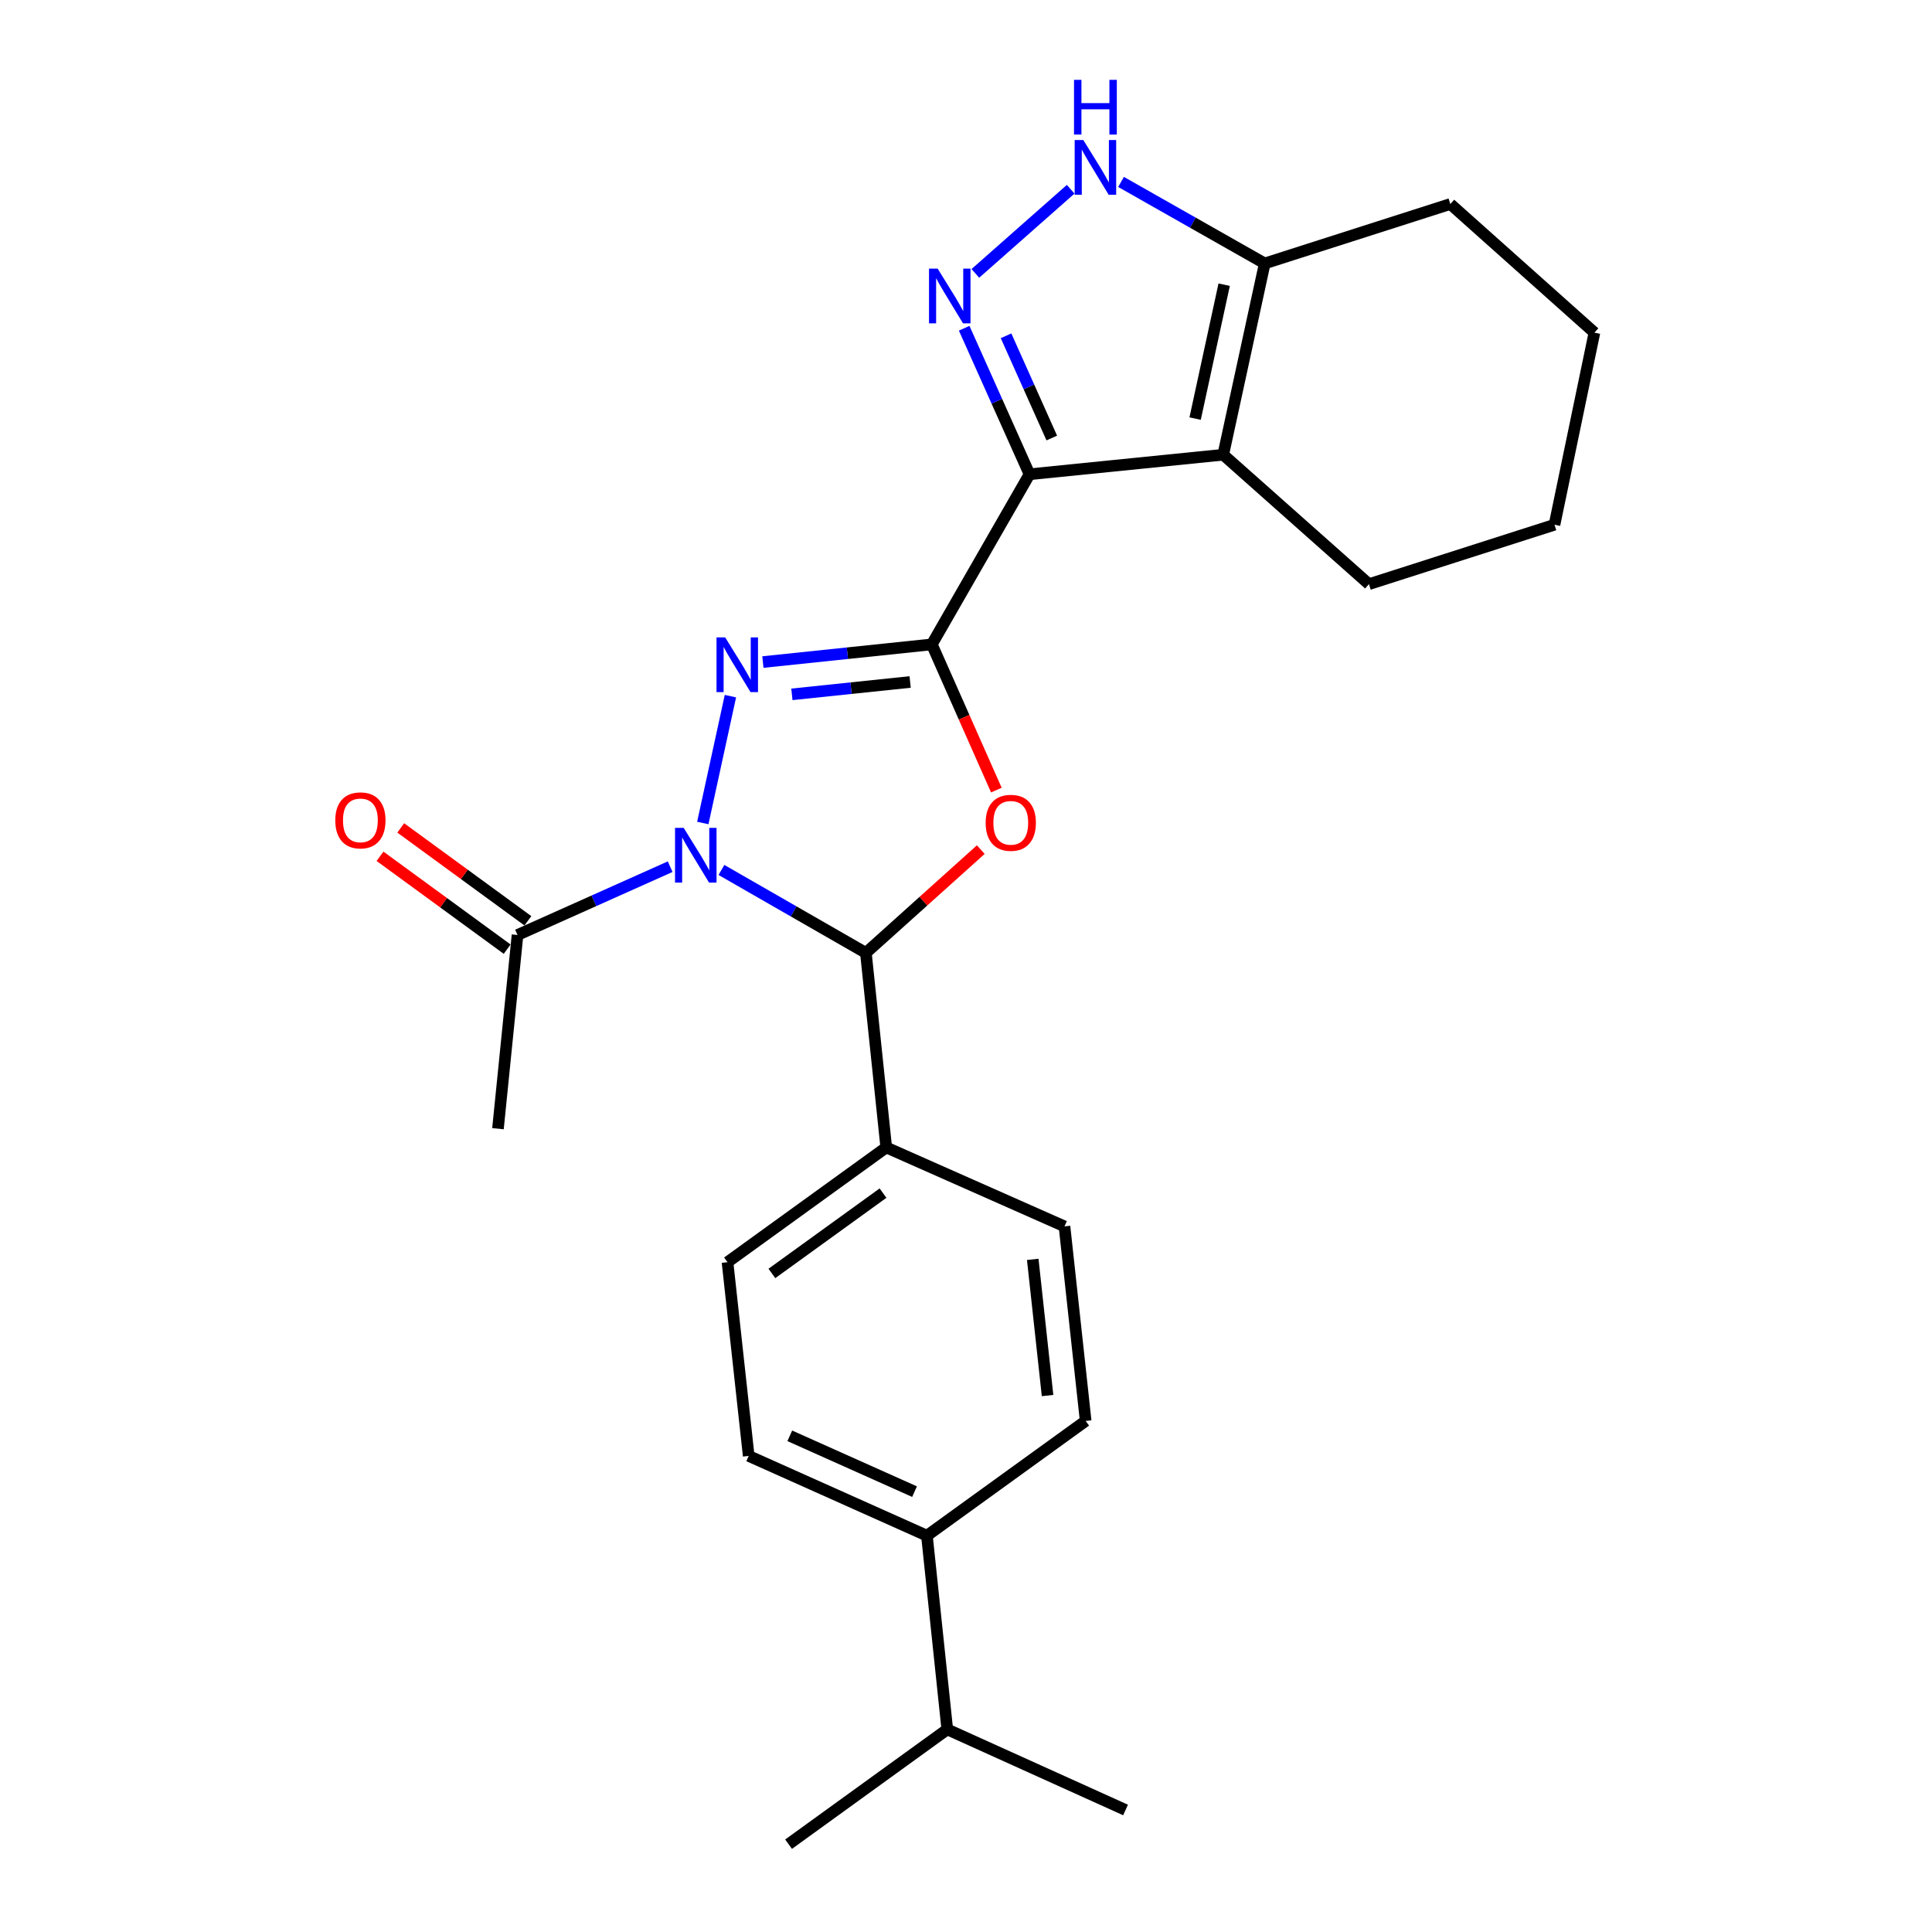 <?xml version='1.0' encoding='iso-8859-1'?>
<svg version='1.1' baseProfile='full'
              xmlns='http://www.w3.org/2000/svg'
                      xmlns:rdkit='http://www.rdkit.org/xml'
                      xmlns:xlink='http://www.w3.org/1999/xlink'
                  xml:space='preserve'
width='1000px' height='1000px' viewBox='0 0 1000 1000'>
<!-- END OF HEADER -->
<rect style='opacity:1.0;fill:#FFFFFF;stroke:none' width='1000' height='1000' x='0' y='0'> </rect>
<path class='bond-1' d='M 482.309,333.533 L 438.593,338.107' style='fill:none;fill-rule:evenodd;stroke:#000000;stroke-width:6px;stroke-linecap:butt;stroke-linejoin:miter;stroke-opacity:1' />
<path class='bond-1' d='M 438.593,338.107 L 394.876,342.682' style='fill:none;fill-rule:evenodd;stroke:#0000FF;stroke-width:6px;stroke-linecap:butt;stroke-linejoin:miter;stroke-opacity:1' />
<path class='bond-1' d='M 471.086,352.992 L 440.485,356.193' style='fill:none;fill-rule:evenodd;stroke:#000000;stroke-width:6px;stroke-linecap:butt;stroke-linejoin:miter;stroke-opacity:1' />
<path class='bond-1' d='M 440.485,356.193 L 409.884,359.395' style='fill:none;fill-rule:evenodd;stroke:#0000FF;stroke-width:6px;stroke-linecap:butt;stroke-linejoin:miter;stroke-opacity:1' />
<path class='bond-2' d='M 482.309,333.533 L 532.873,245.478' style='fill:none;fill-rule:evenodd;stroke:#000000;stroke-width:6px;stroke-linecap:butt;stroke-linejoin:miter;stroke-opacity:1' />
<path class='bond-3' d='M 482.309,333.533 L 499.012,371.246' style='fill:none;fill-rule:evenodd;stroke:#000000;stroke-width:6px;stroke-linecap:butt;stroke-linejoin:miter;stroke-opacity:1' />
<path class='bond-3' d='M 499.012,371.246 L 515.714,408.958' style='fill:none;fill-rule:evenodd;stroke:#FF0000;stroke-width:6px;stroke-linecap:butt;stroke-linejoin:miter;stroke-opacity:1' />
<path class='bond-0' d='M 363.769,425.98 L 378.065,360.326' style='fill:none;fill-rule:evenodd;stroke:#0000FF;stroke-width:6px;stroke-linecap:butt;stroke-linejoin:miter;stroke-opacity:1' />
<path class='bond-9' d='M 346.87,448.598 L 307.369,466.27' style='fill:none;fill-rule:evenodd;stroke:#0000FF;stroke-width:6px;stroke-linecap:butt;stroke-linejoin:miter;stroke-opacity:1' />
<path class='bond-9' d='M 307.369,466.27 L 267.869,483.942' style='fill:none;fill-rule:evenodd;stroke:#000000;stroke-width:6px;stroke-linecap:butt;stroke-linejoin:miter;stroke-opacity:1' />
<path class='bond-25' d='M 373.415,450.286 L 410.798,471.751' style='fill:none;fill-rule:evenodd;stroke:#0000FF;stroke-width:6px;stroke-linecap:butt;stroke-linejoin:miter;stroke-opacity:1' />
<path class='bond-25' d='M 410.798,471.751 L 448.182,493.216' style='fill:none;fill-rule:evenodd;stroke:#000000;stroke-width:6px;stroke-linecap:butt;stroke-linejoin:miter;stroke-opacity:1' />
<path class='bond-5' d='M 532.873,245.478 L 515.966,207.688' style='fill:none;fill-rule:evenodd;stroke:#000000;stroke-width:6px;stroke-linecap:butt;stroke-linejoin:miter;stroke-opacity:1' />
<path class='bond-5' d='M 515.966,207.688 L 499.059,169.897' style='fill:none;fill-rule:evenodd;stroke:#0000FF;stroke-width:6px;stroke-linecap:butt;stroke-linejoin:miter;stroke-opacity:1' />
<path class='bond-5' d='M 544.4,226.715 L 532.565,200.261' style='fill:none;fill-rule:evenodd;stroke:#000000;stroke-width:6px;stroke-linecap:butt;stroke-linejoin:miter;stroke-opacity:1' />
<path class='bond-5' d='M 532.565,200.261 L 520.73,173.808' style='fill:none;fill-rule:evenodd;stroke:#0000FF;stroke-width:6px;stroke-linecap:butt;stroke-linejoin:miter;stroke-opacity:1' />
<path class='bond-6' d='M 532.873,245.478 L 633.142,235.365' style='fill:none;fill-rule:evenodd;stroke:#000000;stroke-width:6px;stroke-linecap:butt;stroke-linejoin:miter;stroke-opacity:1' />
<path class='bond-4' d='M 507.653,439.754 L 477.917,466.485' style='fill:none;fill-rule:evenodd;stroke:#FF0000;stroke-width:6px;stroke-linecap:butt;stroke-linejoin:miter;stroke-opacity:1' />
<path class='bond-4' d='M 477.917,466.485 L 448.182,493.216' style='fill:none;fill-rule:evenodd;stroke:#000000;stroke-width:6px;stroke-linecap:butt;stroke-linejoin:miter;stroke-opacity:1' />
<path class='bond-10' d='M 448.182,493.216 L 458.719,593.91' style='fill:none;fill-rule:evenodd;stroke:#000000;stroke-width:6px;stroke-linecap:butt;stroke-linejoin:miter;stroke-opacity:1' />
<path class='bond-7' d='M 504.847,141.508 L 554.177,97.956' style='fill:none;fill-rule:evenodd;stroke:#0000FF;stroke-width:6px;stroke-linecap:butt;stroke-linejoin:miter;stroke-opacity:1' />
<path class='bond-8' d='M 633.142,235.365 L 654.62,136.359' style='fill:none;fill-rule:evenodd;stroke:#000000;stroke-width:6px;stroke-linecap:butt;stroke-linejoin:miter;stroke-opacity:1' />
<path class='bond-8' d='M 618.592,216.659 L 633.627,147.355' style='fill:none;fill-rule:evenodd;stroke:#000000;stroke-width:6px;stroke-linecap:butt;stroke-linejoin:miter;stroke-opacity:1' />
<path class='bond-17' d='M 633.142,235.365 L 708.569,302.356' style='fill:none;fill-rule:evenodd;stroke:#000000;stroke-width:6px;stroke-linecap:butt;stroke-linejoin:miter;stroke-opacity:1' />
<path class='bond-26' d='M 580.248,94.166 L 617.434,115.262' style='fill:none;fill-rule:evenodd;stroke:#0000FF;stroke-width:6px;stroke-linecap:butt;stroke-linejoin:miter;stroke-opacity:1' />
<path class='bond-26' d='M 617.434,115.262 L 654.62,136.359' style='fill:none;fill-rule:evenodd;stroke:#000000;stroke-width:6px;stroke-linecap:butt;stroke-linejoin:miter;stroke-opacity:1' />
<path class='bond-19' d='M 654.62,136.359 L 750.687,105.596' style='fill:none;fill-rule:evenodd;stroke:#000000;stroke-width:6px;stroke-linecap:butt;stroke-linejoin:miter;stroke-opacity:1' />
<path class='bond-11' d='M 273.232,476.6 L 240.328,452.565' style='fill:none;fill-rule:evenodd;stroke:#000000;stroke-width:6px;stroke-linecap:butt;stroke-linejoin:miter;stroke-opacity:1' />
<path class='bond-11' d='M 240.328,452.565 L 207.423,428.531' style='fill:none;fill-rule:evenodd;stroke:#FF0000;stroke-width:6px;stroke-linecap:butt;stroke-linejoin:miter;stroke-opacity:1' />
<path class='bond-11' d='M 262.506,491.284 L 229.601,467.25' style='fill:none;fill-rule:evenodd;stroke:#000000;stroke-width:6px;stroke-linecap:butt;stroke-linejoin:miter;stroke-opacity:1' />
<path class='bond-11' d='M 229.601,467.25 L 196.697,443.215' style='fill:none;fill-rule:evenodd;stroke:#FF0000;stroke-width:6px;stroke-linecap:butt;stroke-linejoin:miter;stroke-opacity:1' />
<path class='bond-20' d='M 267.869,483.942 L 257.746,584.211' style='fill:none;fill-rule:evenodd;stroke:#000000;stroke-width:6px;stroke-linecap:butt;stroke-linejoin:miter;stroke-opacity:1' />
<path class='bond-13' d='M 458.719,593.91 L 550.977,634.775' style='fill:none;fill-rule:evenodd;stroke:#000000;stroke-width:6px;stroke-linecap:butt;stroke-linejoin:miter;stroke-opacity:1' />
<path class='bond-14' d='M 458.719,593.91 L 376.554,653.303' style='fill:none;fill-rule:evenodd;stroke:#000000;stroke-width:6px;stroke-linecap:butt;stroke-linejoin:miter;stroke-opacity:1' />
<path class='bond-14' d='M 457.047,617.556 L 399.532,659.132' style='fill:none;fill-rule:evenodd;stroke:#000000;stroke-width:6px;stroke-linecap:butt;stroke-linejoin:miter;stroke-opacity:1' />
<path class='bond-12' d='M 479.773,794.862 L 387.525,753.583' style='fill:none;fill-rule:evenodd;stroke:#000000;stroke-width:6px;stroke-linecap:butt;stroke-linejoin:miter;stroke-opacity:1' />
<path class='bond-12' d='M 473.363,772.072 L 408.79,743.176' style='fill:none;fill-rule:evenodd;stroke:#000000;stroke-width:6px;stroke-linecap:butt;stroke-linejoin:miter;stroke-opacity:1' />
<path class='bond-18' d='M 479.773,794.862 L 490.31,895.132' style='fill:none;fill-rule:evenodd;stroke:#000000;stroke-width:6px;stroke-linecap:butt;stroke-linejoin:miter;stroke-opacity:1' />
<path class='bond-27' d='M 479.773,794.862 L 561.938,735.469' style='fill:none;fill-rule:evenodd;stroke:#000000;stroke-width:6px;stroke-linecap:butt;stroke-linejoin:miter;stroke-opacity:1' />
<path class='bond-15' d='M 550.977,634.775 L 561.938,735.469' style='fill:none;fill-rule:evenodd;stroke:#000000;stroke-width:6px;stroke-linecap:butt;stroke-linejoin:miter;stroke-opacity:1' />
<path class='bond-15' d='M 534.543,651.847 L 542.216,722.333' style='fill:none;fill-rule:evenodd;stroke:#000000;stroke-width:6px;stroke-linecap:butt;stroke-linejoin:miter;stroke-opacity:1' />
<path class='bond-16' d='M 376.554,653.303 L 387.525,753.583' style='fill:none;fill-rule:evenodd;stroke:#000000;stroke-width:6px;stroke-linecap:butt;stroke-linejoin:miter;stroke-opacity:1' />
<path class='bond-23' d='M 708.569,302.356 L 804.605,271.604' style='fill:none;fill-rule:evenodd;stroke:#000000;stroke-width:6px;stroke-linecap:butt;stroke-linejoin:miter;stroke-opacity:1' />
<path class='bond-21' d='M 490.31,895.132 L 582.578,936.846' style='fill:none;fill-rule:evenodd;stroke:#000000;stroke-width:6px;stroke-linecap:butt;stroke-linejoin:miter;stroke-opacity:1' />
<path class='bond-22' d='M 490.31,895.132 L 408.165,954.545' style='fill:none;fill-rule:evenodd;stroke:#000000;stroke-width:6px;stroke-linecap:butt;stroke-linejoin:miter;stroke-opacity:1' />
<path class='bond-28' d='M 750.687,105.596 L 825.275,172.173' style='fill:none;fill-rule:evenodd;stroke:#000000;stroke-width:6px;stroke-linecap:butt;stroke-linejoin:miter;stroke-opacity:1' />
<path class='bond-24' d='M 804.605,271.604 L 825.275,172.173' style='fill:none;fill-rule:evenodd;stroke:#000000;stroke-width:6px;stroke-linecap:butt;stroke-linejoin:miter;stroke-opacity:1' />
<path  class='atom-1' d='M 353.877 428.502
L 363.157 443.502
Q 364.077 444.982, 365.557 447.662
Q 367.037 450.342, 367.117 450.502
L 367.117 428.502
L 370.877 428.502
L 370.877 456.822
L 366.997 456.822
L 357.037 440.422
Q 355.877 438.502, 354.637 436.302
Q 353.437 434.102, 353.077 433.422
L 353.077 456.822
L 349.397 456.822
L 349.397 428.502
L 353.877 428.502
' fill='#0000FF'/>
<path  class='atom-2' d='M 375.345 329.91
L 384.625 344.91
Q 385.545 346.39, 387.025 349.07
Q 388.505 351.75, 388.585 351.91
L 388.585 329.91
L 392.345 329.91
L 392.345 358.23
L 388.465 358.23
L 378.505 341.83
Q 377.345 339.91, 376.105 337.71
Q 374.905 335.51, 374.545 334.83
L 374.545 358.23
L 370.865 358.23
L 370.865 329.91
L 375.345 329.91
' fill='#0000FF'/>
<path  class='atom-4' d='M 510.174 425.881
Q 510.174 419.081, 513.534 415.281
Q 516.894 411.481, 523.174 411.481
Q 529.454 411.481, 532.814 415.281
Q 536.174 419.081, 536.174 425.881
Q 536.174 432.761, 532.774 436.681
Q 529.374 440.561, 523.174 440.561
Q 516.934 440.561, 513.534 436.681
Q 510.174 432.801, 510.174 425.881
M 523.174 437.361
Q 527.494 437.361, 529.814 434.481
Q 532.174 431.561, 532.174 425.881
Q 532.174 420.321, 529.814 417.521
Q 527.494 414.681, 523.174 414.681
Q 518.854 414.681, 516.494 417.481
Q 514.174 420.281, 514.174 425.881
Q 514.174 431.601, 516.494 434.481
Q 518.854 437.361, 523.174 437.361
' fill='#FF0000'/>
<path  class='atom-6' d='M 485.333 139.05
L 494.613 154.05
Q 495.533 155.53, 497.013 158.21
Q 498.493 160.89, 498.573 161.05
L 498.573 139.05
L 502.333 139.05
L 502.333 167.37
L 498.453 167.37
L 488.493 150.97
Q 487.333 149.05, 486.093 146.85
Q 484.893 144.65, 484.533 143.97
L 484.533 167.37
L 480.853 167.37
L 480.853 139.05
L 485.333 139.05
' fill='#0000FF'/>
<path  class='atom-8' d='M 560.729 72.484
L 570.009 87.484
Q 570.929 88.964, 572.409 91.644
Q 573.889 94.324, 573.969 94.484
L 573.969 72.484
L 577.729 72.484
L 577.729 100.804
L 573.849 100.804
L 563.889 84.404
Q 562.729 82.484, 561.489 80.284
Q 560.289 78.084, 559.929 77.404
L 559.929 100.804
L 556.249 100.804
L 556.249 72.484
L 560.729 72.484
' fill='#0000FF'/>
<path  class='atom-8' d='M 555.909 41.332
L 559.749 41.332
L 559.749 53.372
L 574.229 53.372
L 574.229 41.332
L 578.069 41.332
L 578.069 69.652
L 574.229 69.652
L 574.229 56.572
L 559.749 56.572
L 559.749 69.652
L 555.909 69.652
L 555.909 41.332
' fill='#0000FF'/>
<path  class='atom-12' d='M 173.542 424.618
Q 173.542 417.818, 176.902 414.018
Q 180.262 410.218, 186.542 410.218
Q 192.822 410.218, 196.182 414.018
Q 199.542 417.818, 199.542 424.618
Q 199.542 431.498, 196.142 435.418
Q 192.742 439.298, 186.542 439.298
Q 180.302 439.298, 176.902 435.418
Q 173.542 431.538, 173.542 424.618
M 186.542 436.098
Q 190.862 436.098, 193.182 433.218
Q 195.542 430.298, 195.542 424.618
Q 195.542 419.058, 193.182 416.258
Q 190.862 413.418, 186.542 413.418
Q 182.222 413.418, 179.862 416.218
Q 177.542 419.018, 177.542 424.618
Q 177.542 430.338, 179.862 433.218
Q 182.222 436.098, 186.542 436.098
' fill='#FF0000'/>
</svg>
